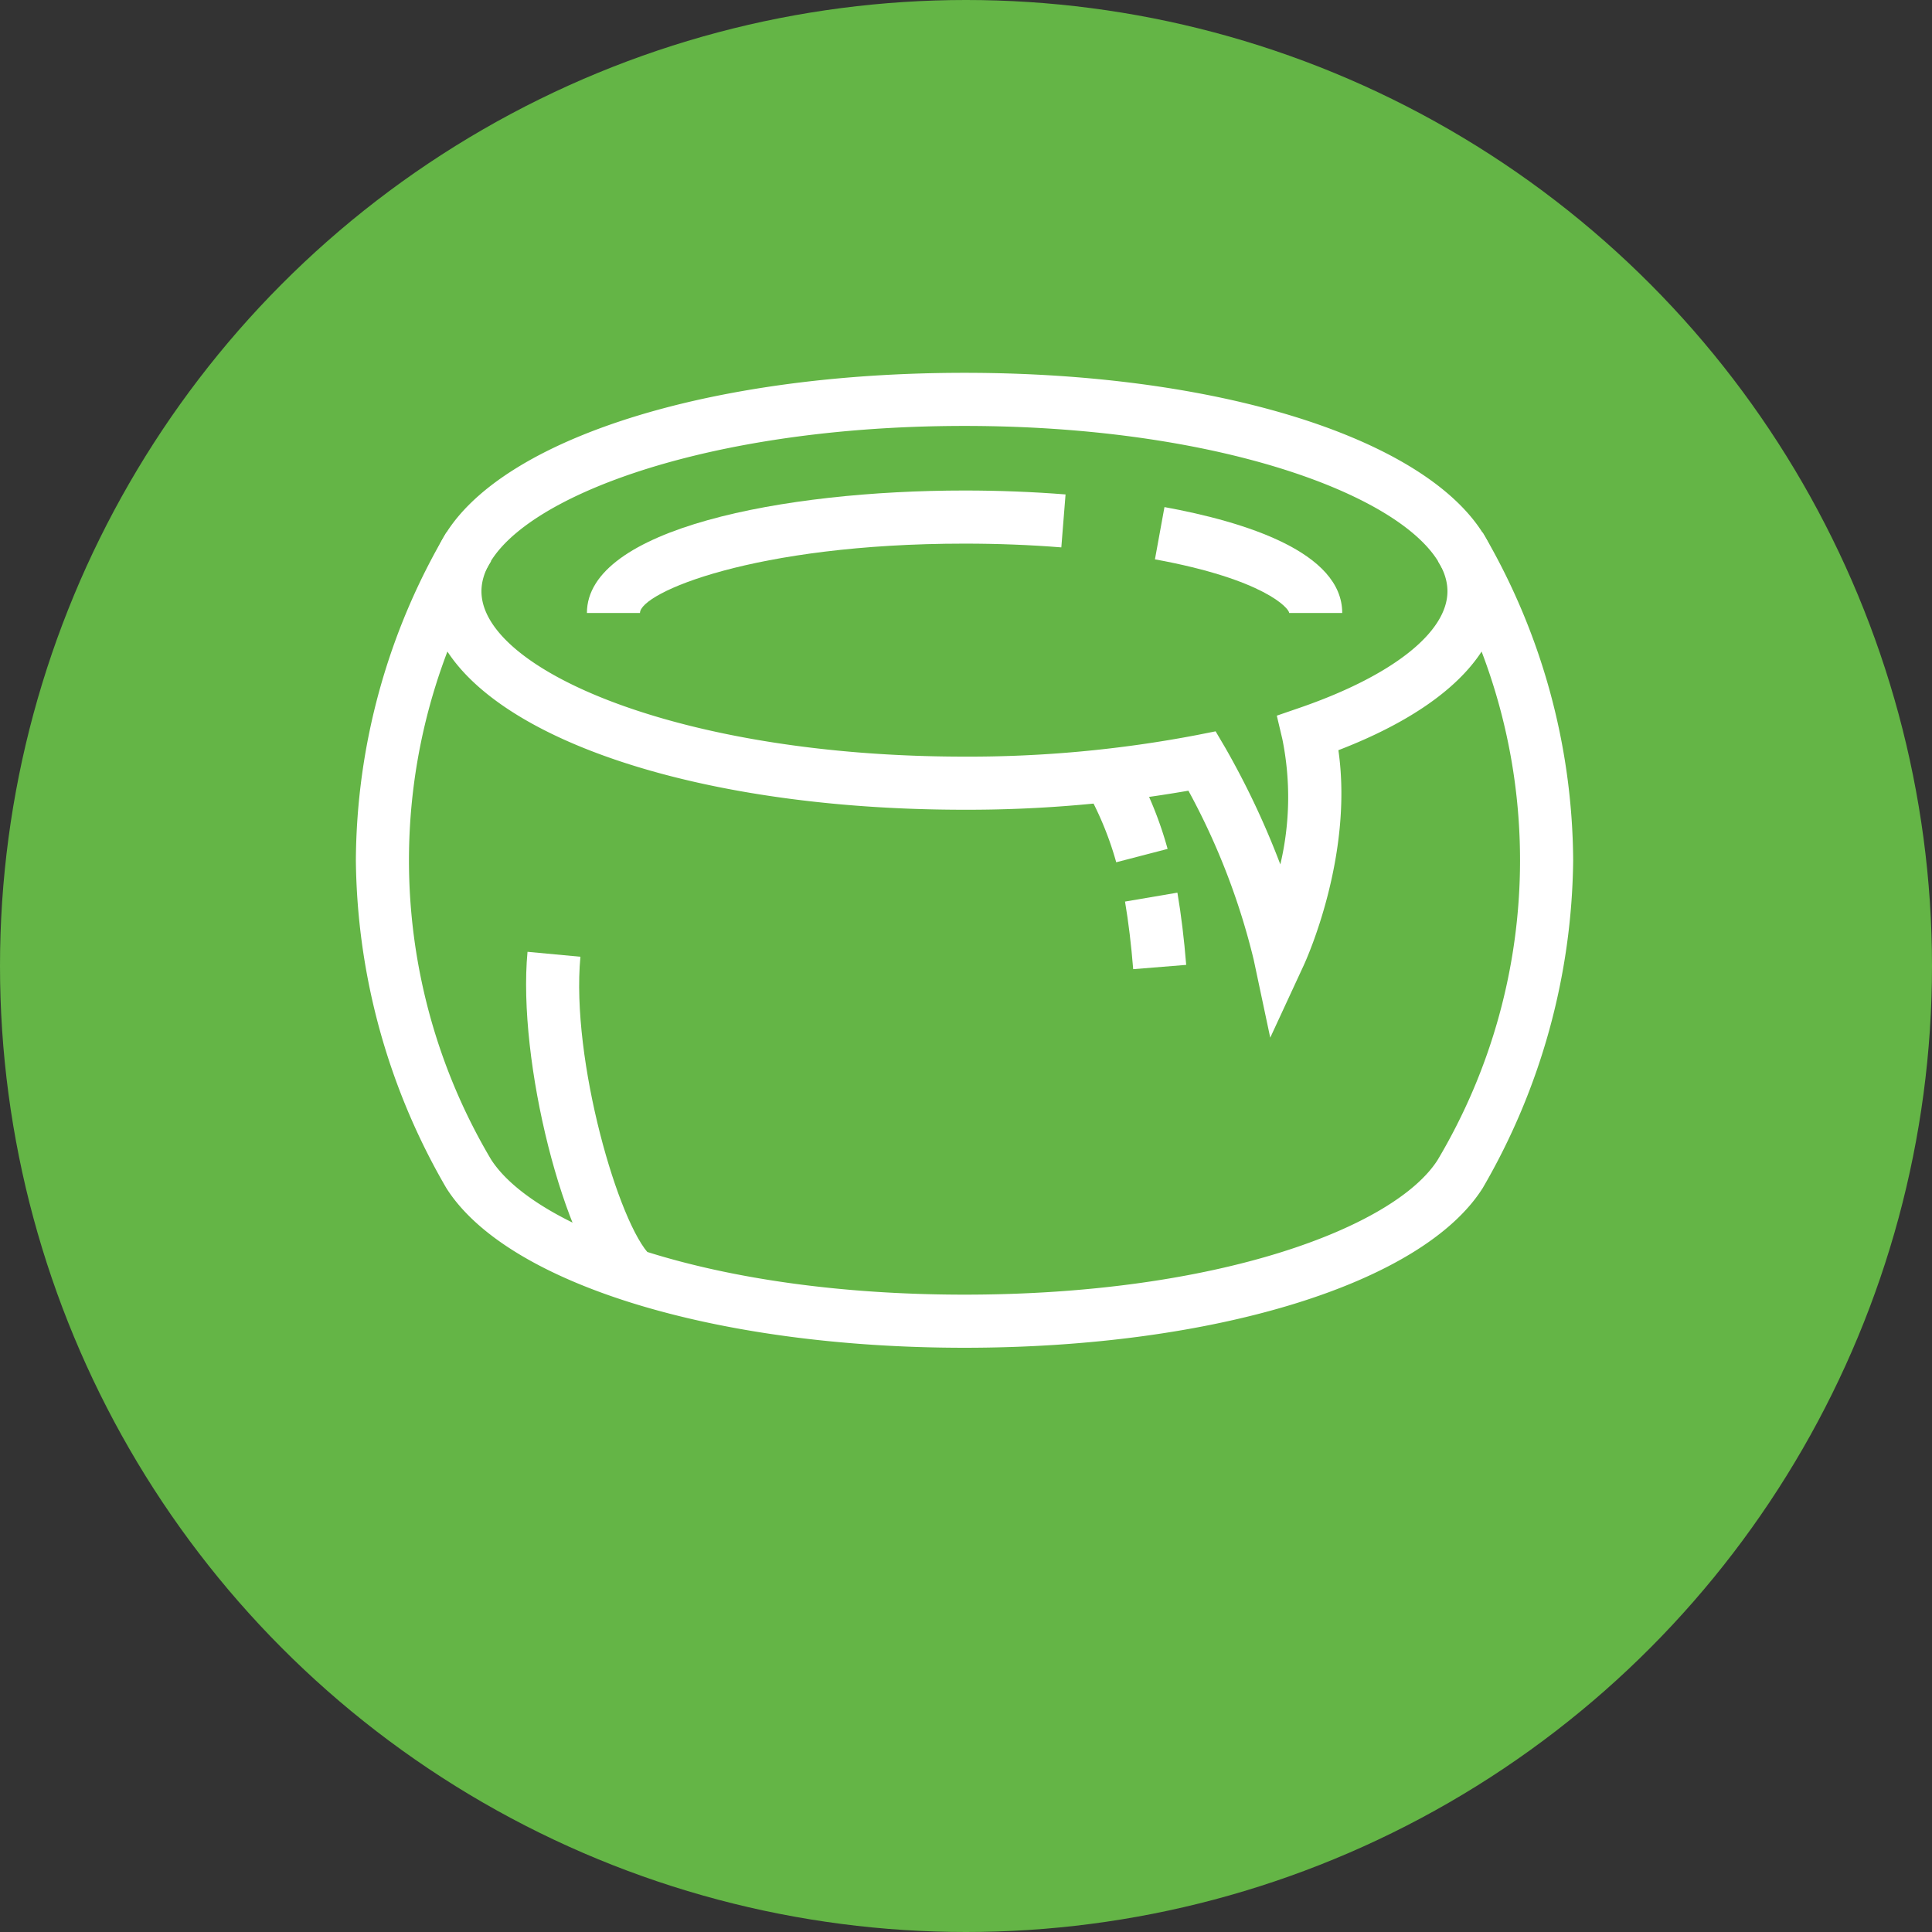 <?xml version="1.0" encoding="UTF-8"?> <svg xmlns="http://www.w3.org/2000/svg" width="142" height="142" viewBox="0 0 142 142"><rect x="0" y="0" width="142" height="142" fill="#333333" stroke="none"/><g id="Groupe_3651" data-name="Groupe 3651" transform="translate(-1017 -1906)"><circle id="Ellipse_33" data-name="Ellipse 33" cx="71" cy="71" r="71" transform="translate(1017 1906)" fill="#64b546"></circle><g id="Groupe_133" data-name="Groupe 133" transform="translate(372.069 797.06)"><g id="Groupe_126" data-name="Groupe 126" transform="translate(671.087 1148.071)"><path id="Tracé_1805" data-name="Tracé 1805" d="M715.822,1230.064c-18.357,0-33.666-4.721-38.093-11.749a48.834,48.834,0,0,1-6.642-24.079,48.036,48.036,0,0,1,6.655-24.1l3.28,2.119a43.074,43.074,0,0,0,0,43.968c3.194,4.975,16.12,9.937,34.8,9.937s31.6-4.962,34.761-9.879a43.075,43.075,0,0,0,.039-44.026l3.28-2.119a48.033,48.033,0,0,1,6.655,24.1,48.839,48.839,0,0,1-6.642,24.08C749.488,1225.343,734.179,1230.064,715.822,1230.064Z" transform="translate(-671.087 -1170.136)" fill="#fff"></path></g><g id="Groupe_127" data-name="Groupe 127" transform="translate(676.418 1136.342)"><path id="Tracé_1806" data-name="Tracé 1806" d="M748.32,1185.207l-1.214-5.724a50.906,50.906,0,0,0-4.8-12.428,94.565,94.565,0,0,1-16.46,1.4c-22.464,0-39.4-6.9-39.4-16.057s16.94-16.056,39.4-16.056,39.4,6.9,39.4,16.056c0,4.6-4.214,8.714-11.916,11.68,1.118,7.8-2.392,15.476-2.552,15.821Zm-4.015-22.515.7,1.188a60.211,60.211,0,0,1,4.057,8.593,21.494,21.494,0,0,0,.148-9.212l-.407-1.721,1.671-.575c6.807-2.344,10.871-5.547,10.871-8.567,0-5.747-14.579-12.152-35.5-12.152s-35.5,6.4-35.5,12.152,14.579,12.153,35.5,12.153a89.2,89.2,0,0,0,17.1-1.589Z" transform="translate(-686.446 -1136.342)" fill="#fff"></path></g><g id="Groupe_128" data-name="Groupe 128" transform="translate(727.616 1174.549)"><path id="Tracé_1807" data-name="Tracé 1807" d="M834.562,1252.049c-.144-1.8-.347-3.468-.6-4.968l3.85-.656c.275,1.612.492,3.4.646,5.309Z" transform="translate(-833.959 -1246.425)" fill="#fff"></path></g><g id="Groupe_129" data-name="Groupe 129" transform="translate(724.683 1165.051)"><path id="Tracé_1808" data-name="Tracé 1808" d="M827.8,1226.325a24.088,24.088,0,0,0-2.058-5.062l-.226-.445L829,1219.06l.218.429a27.764,27.764,0,0,1,2.359,5.854Z" transform="translate(-825.511 -1219.06)" fill="#fff"></path></g><g id="Groupe_130" data-name="Groupe 130" transform="translate(688.06 1144.992)"><path id="Tracé_1809" data-name="Tracé 1809" d="M723.9,1170.264h-3.9c0-6.183,14.391-9,27.761-9,2.534,0,5.029.1,7.418.288l-.311,3.892c-2.286-.183-4.677-.276-7.107-.276C732.256,1165.169,723.9,1168.785,723.9,1170.264Z" transform="translate(-719.991 -1161.264)" fill="#fff"></path></g><g id="Groupe_131" data-name="Groupe 131" transform="translate(729.814 1146.21)"><path id="Tracé_1810" data-name="Tracé 1810" d="M854.063,1172.557h-3.9c0-.333-1.819-2.469-9.865-3.941l.7-3.841C846.957,1165.865,854.063,1168.1,854.063,1172.557Z" transform="translate(-840.294 -1164.775)" fill="#fff"></path></g><g id="Groupe_132" data-name="Groupe 132" transform="translate(683.599 1178.896)"><path id="Tracé_1811" data-name="Tracé 1811" d="M713.588,1284.1c-3.657-3.5-7.1-17.128-6.347-25.149l3.888.363c-.711,7.6,2.842,19.752,5.158,21.965Z" transform="translate(-707.137 -1258.95)" fill="#fff"></path></g></g></g></svg> 